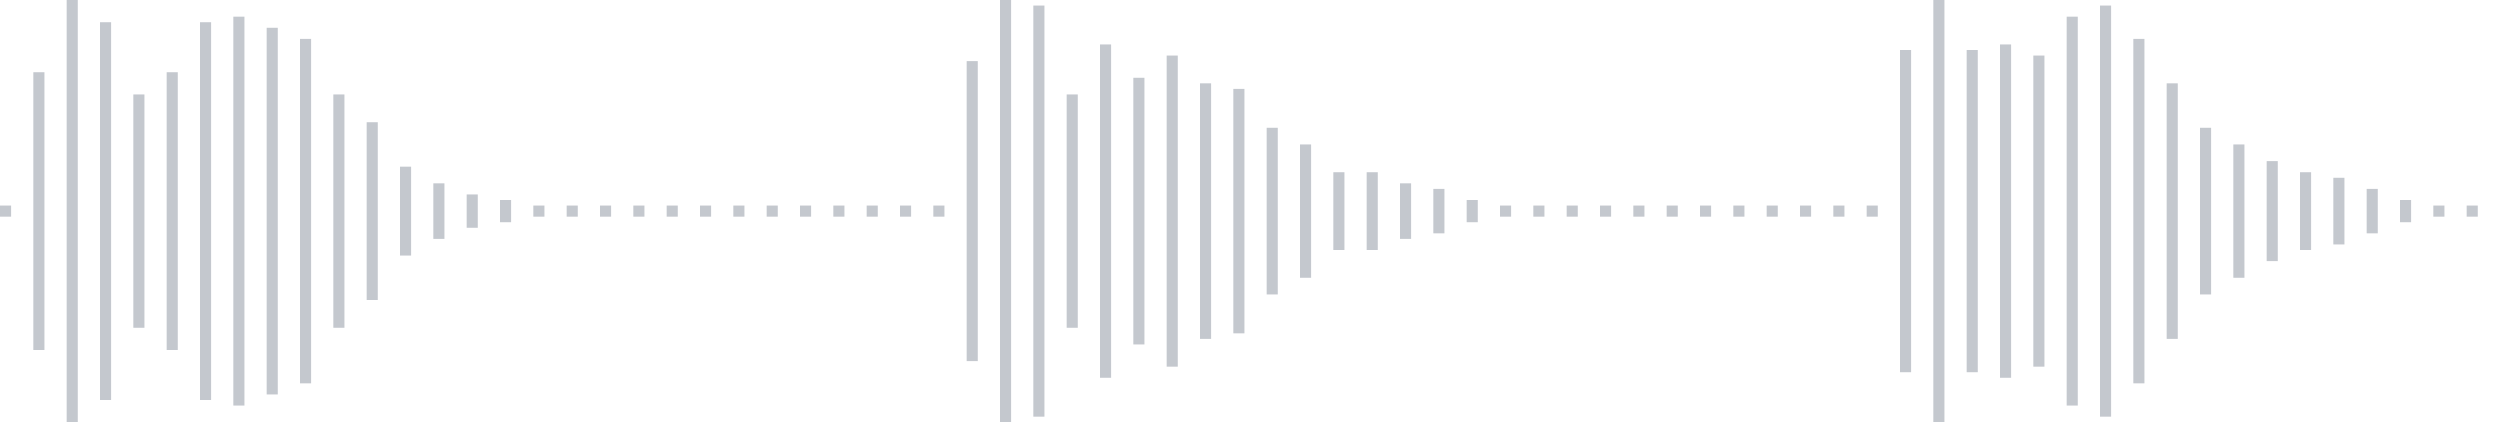 <svg xmlns="http://www.w3.org/2000/svg" xmlns:xlink="http://www.w3/org/1999/xlink" viewBox="0 0 225 38" preserveAspectRatio="none" width="100%" height="100%" fill="#C4C8CE"><g id="waveform-b583bb56-0b21-423d-bd39-e3e3e626587c"><rect x="0" y="18.5" width="1" height="1"/><rect x="3" y="6.5" width="1" height="25"/><rect x="6" y="-0.5" width="1" height="39"/><rect x="9" y="2.0" width="1" height="34"/><rect x="12" y="8.5" width="1" height="21"/><rect x="15" y="6.5" width="1" height="25"/><rect x="18" y="2.0" width="1" height="34"/><rect x="21" y="1.5" width="1" height="35"/><rect x="24" y="2.5" width="1" height="33"/><rect x="27" y="3.5" width="1" height="31"/><rect x="30" y="8.5" width="1" height="21"/><rect x="33" y="11.0" width="1" height="16"/><rect x="36" y="15.0" width="1" height="8"/><rect x="39" y="16.5" width="1" height="5"/><rect x="42" y="17.5" width="1" height="3"/><rect x="45" y="18.0" width="1" height="2"/><rect x="48" y="18.5" width="1" height="1"/><rect x="51" y="18.5" width="1" height="1"/><rect x="54" y="18.5" width="1" height="1"/><rect x="57" y="18.5" width="1" height="1"/><rect x="60" y="18.5" width="1" height="1"/><rect x="63" y="18.5" width="1" height="1"/><rect x="66" y="18.5" width="1" height="1"/><rect x="69" y="18.5" width="1" height="1"/><rect x="72" y="18.5" width="1" height="1"/><rect x="75" y="18.5" width="1" height="1"/><rect x="78" y="18.5" width="1" height="1"/><rect x="81" y="18.5" width="1" height="1"/><rect x="84" y="18.5" width="1" height="1"/><rect x="87" y="5.5" width="1" height="27"/><rect x="90" y="-0.5" width="1" height="39"/><rect x="93" y="0.5" width="1" height="37"/><rect x="96" y="8.5" width="1" height="21"/><rect x="99" y="4.0" width="1" height="30"/><rect x="102" y="7.0" width="1" height="24"/><rect x="105" y="5.0" width="1" height="28"/><rect x="108" y="7.5" width="1" height="23"/><rect x="111" y="8.0" width="1" height="22"/><rect x="114" y="11.5" width="1" height="15"/><rect x="117" y="13.0" width="1" height="12"/><rect x="120" y="15.5" width="1" height="7"/><rect x="123" y="15.5" width="1" height="7"/><rect x="126" y="16.5" width="1" height="5"/><rect x="129" y="17.0" width="1" height="4"/><rect x="132" y="18.0" width="1" height="2"/><rect x="135" y="18.5" width="1" height="1"/><rect x="138" y="18.5" width="1" height="1"/><rect x="141" y="18.5" width="1" height="1"/><rect x="144" y="18.5" width="1" height="1"/><rect x="147" y="18.5" width="1" height="1"/><rect x="150" y="18.5" width="1" height="1"/><rect x="153" y="18.5" width="1" height="1"/><rect x="156" y="18.5" width="1" height="1"/><rect x="159" y="18.5" width="1" height="1"/><rect x="162" y="18.5" width="1" height="1"/><rect x="165" y="18.5" width="1" height="1"/><rect x="168" y="18.5" width="1" height="1"/><rect x="171" y="4.5" width="1" height="29"/><rect x="174" y="-0.5" width="1" height="39"/><rect x="177" y="4.5" width="1" height="29"/><rect x="180" y="4.0" width="1" height="30"/><rect x="183" y="5.0" width="1" height="28"/><rect x="186" y="1.5" width="1" height="35"/><rect x="189" y="0.5" width="1" height="37"/><rect x="192" y="3.5" width="1" height="31"/><rect x="195" y="7.5" width="1" height="23"/><rect x="198" y="11.5" width="1" height="15"/><rect x="201" y="13.0" width="1" height="12"/><rect x="204" y="14.5" width="1" height="9"/><rect x="207" y="15.5" width="1" height="7"/><rect x="210" y="16.0" width="1" height="6"/><rect x="213" y="17.0" width="1" height="4"/><rect x="216" y="18.0" width="1" height="2"/><rect x="219" y="18.5" width="1" height="1"/><rect x="222" y="18.5" width="1" height="1"/></g></svg>
